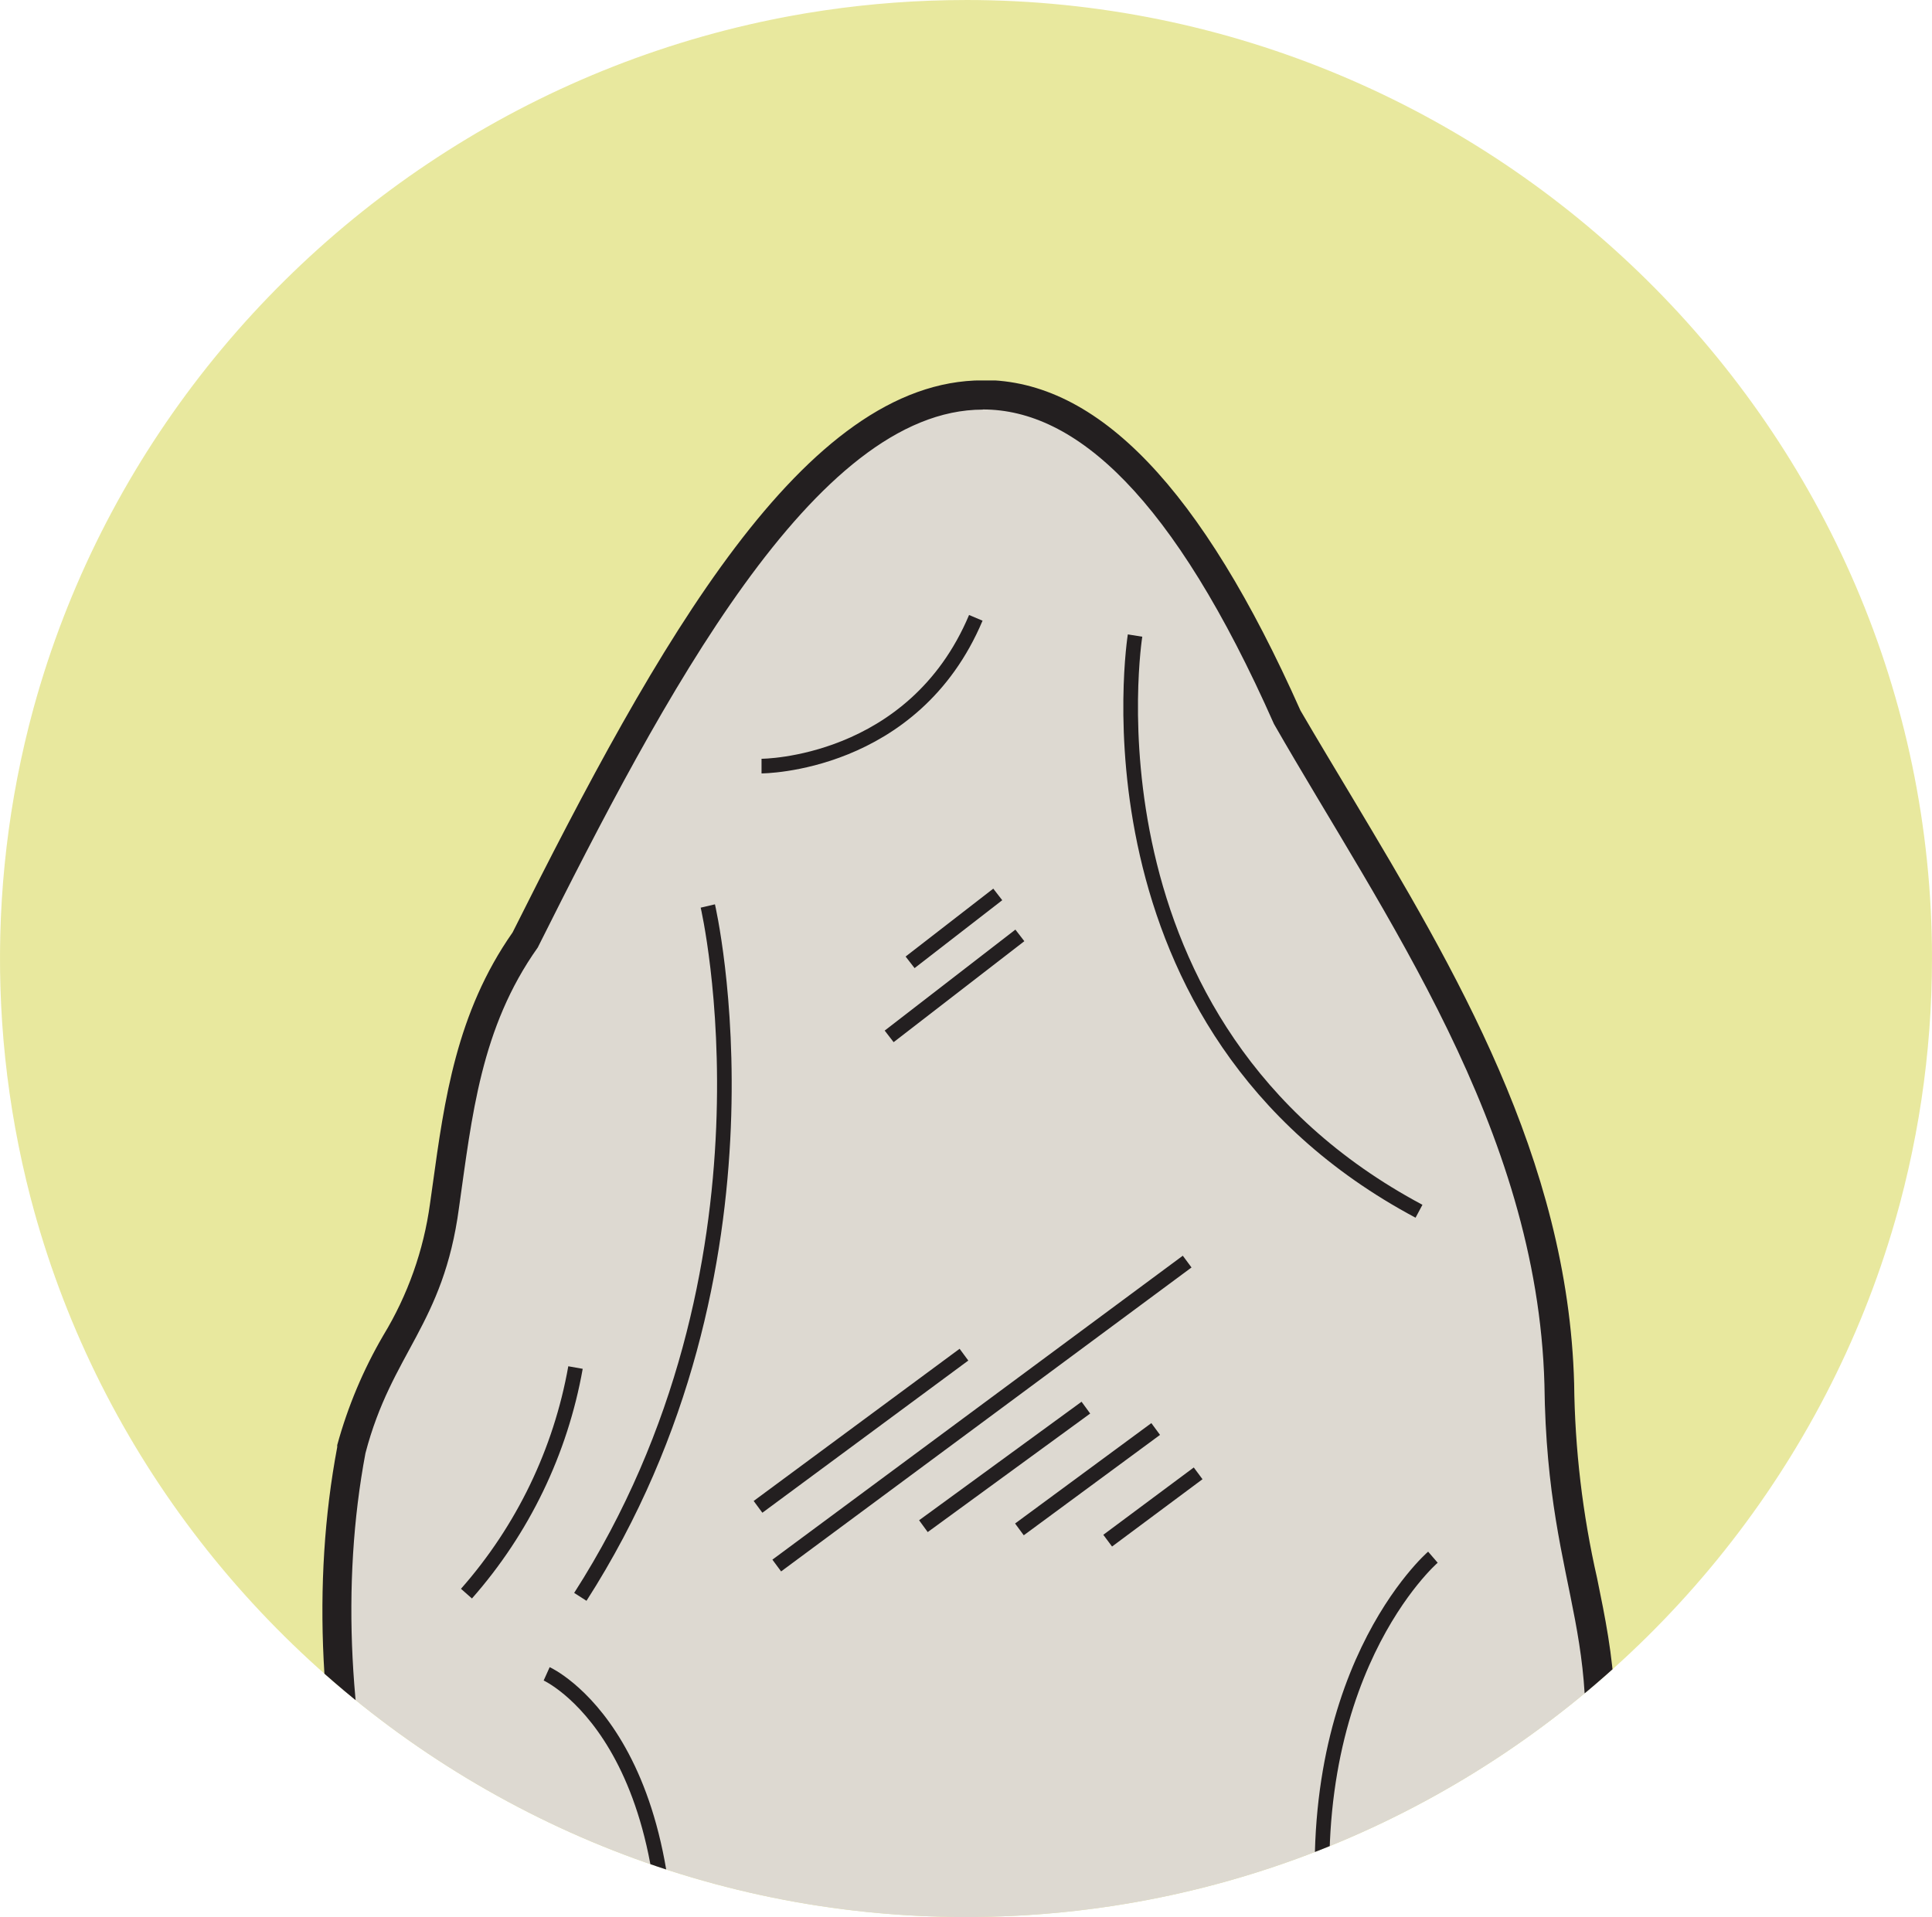 <svg fill="none" height="131" viewBox="0 0 132 131" width="132" xmlns="http://www.w3.org/2000/svg" xmlns:xlink="http://www.w3.org/1999/xlink"><clipPath id="a"><path d="m0 65.5c0-36.175 29.825-65.5 66-65.5 36.175 0 66 29.325 66 65.5 0 36.175-29.825 65.5-66 65.5-36.175 0-66-29.325-66-65.5z"/></clipPath><clipPath id="b"><path d="m22 26h88.33v142.27h-88.33z"/></clipPath><g clip-path="url(#a)"><path d="m131.999 65.5c0 12.955-3.871 25.618-11.123 36.39-7.252 10.771-17.56 19.167-29.619 24.124-12.06 4.958-25.33 6.255-38.133 3.727-12.803-2.527-24.563-8.765-33.793-17.925-9.23-9.161-15.516-20.832-18.063-33.537s-1.24-25.875 3.756-37.844c4.995-11.969 13.455-22.198 24.308-29.395 10.854-7.197 23.614-11.039 36.667-11.039 8.679-.042 17.28 1.624 25.307 4.901 8.026 3.277 15.319 8.1 21.456 14.191s10.997 13.328 14.299 21.293c3.302 7.965 4.98 16.502 4.938 25.115z" fill="#e8e89e"/><g clip-path="url(#b)"><path d="m66.08 167.28c-8.16 0-17.25-6.65-23.89-11.51-1.44-1.05-2.8-2.05-4-2.82l-.11-.07-.08-.1c-11.74-13.22-17.52-35.29-14.06-53.66.697-2.572 1.733-5.04 3.08-7.34 1.739-2.864 2.863-6.058 3.3-9.38l.18-1.29c.82-6 1.6-11.57 5.33-16.86 9.83-19.64 19.62-37.25 31.27-37.25 7.39 0 14.19 7.21 20.78 22 1.14 2 2.34 4 3.6 6.1 6.84 11.42 14.59 24.38 15 39.46.056 4.546.589 9.075 1.59 13.51 1.08 5.28 2 9.84.19 19.22-1.66 12.32-10.2 22.82-25.36 31.13-3.075 1.667-5.976 3.637-8.66 5.88-2.271 1.946-5.169 3.005-8.16 2.98z" fill="#ddd9d1"/><path d="m67.15 27.98c6.32 0 13 5.93 19.89 21.49 7.48 13.06 18 27.6 18.48 45.13.18 15.07 4.8 17 1.8 32.51-1.92 14.2-13.08 24-24.86 30.44-3.131 1.704-6.086 3.714-8.82 6-2.103 1.8-4.792 2.768-7.56 2.72-9.61 0-21-9.92-27.28-14.16-11.48-12.93-17.21-34.87-13.83-52.81 1.8-6.89 5.32-8.74 6.39-16.77.89-6.27 1.48-12.29 5.38-17.78 8.57-17.12 18.91-36.76 30.41-36.76zm0-1.99c-12.21 0-22.17 17.83-32.13 37.73-3.84 5.48-4.66 11.46-5.46 17.25l-.18 1.28c-.434 3.187-1.52 6.251-3.19 9-1.373 2.352-2.432 4.873-3.15 7.5v.07.07c-3.52 18.65 2.36 41.07 14.29 54.51l.17.19.21.14c1.14.76 2.49 1.75 3.92 2.8 6.75 4.93 16 11.7 24.48 11.7 3.239.044 6.384-1.089 8.85-3.19 2.632-2.197 5.476-4.126 8.49-5.76 15.44-8.46 24.14-19.19 25.88-31.88 1.83-9.53.89-14.18-.21-19.55-.994-4.365-1.521-8.823-1.57-13.3-.41-15.38-8.23-28.45-15.13-40-1.25-2.09-2.44-4.06-3.57-6-6.76-15.19-13.85-22.58-21.67-22.58z" fill="#231f20"/><g stroke="#231f20" stroke-miterlimit="10"><path d="m52.03 52.35s10.37-0 14.64-10.13"/><path d="m48.36 61.91s5.76 24.64-8.71 47.21"/><path d="m77.55 43.43s-4.28 26.71 19.4 39.34"/><path d="m53.07 106.98 28.04-20.77"/><path d="m51.79 102.97 14.07-10.4"/><path d="m69.65 104.51 9.31-6.86"/><path d="m75.68 105.28 6.18-4.6"/><path d="m63.09 104.29 11.1-8.1"/><path d="m31.87 108.9c3.853-4.37 6.43-9.714 7.45-15.45"/><path d="m97.9 106.41s-9.4 8.1-7.26 26.66"/><path d="m37.35 114.38s10 4.5 7.94 26"/><path d="m60.75 70.82 8.93-6.9"/><path d="m62.18 65.76 5.99-4.64"/></g></g></g></svg>